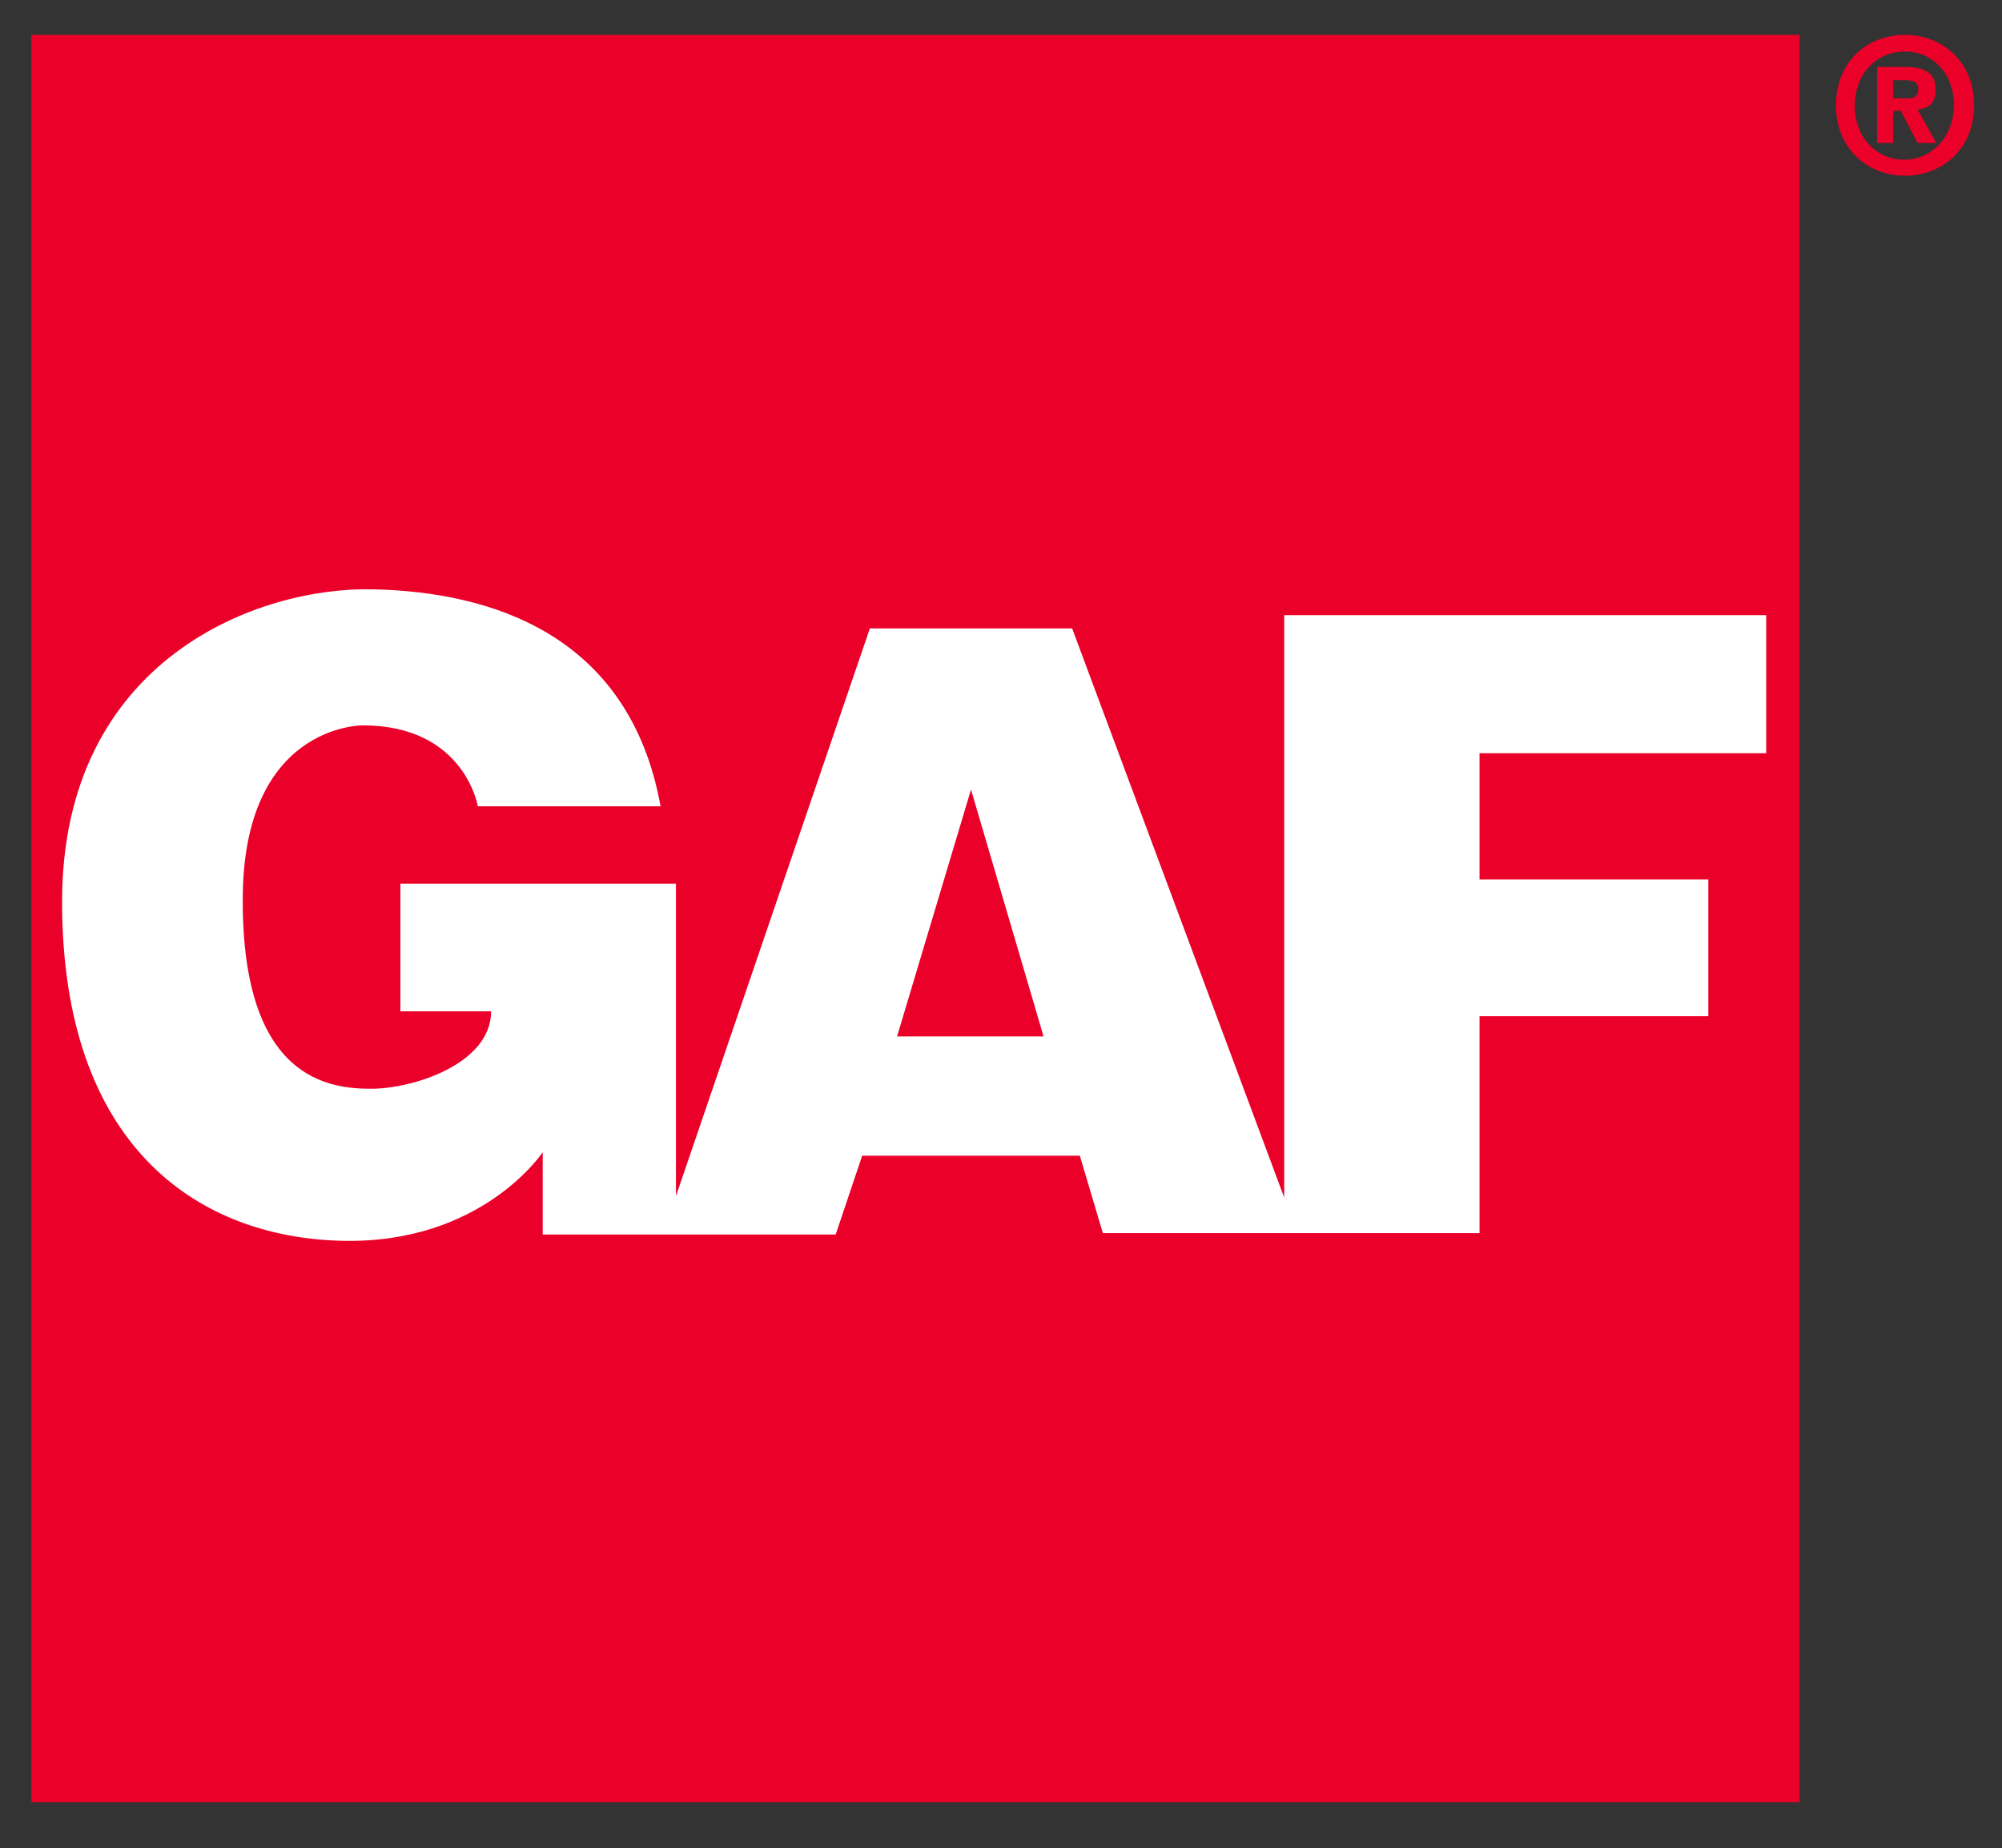 <?xml version="1.0" encoding="UTF-8"?> <!-- Generator: Adobe Illustrator 25.2.1, SVG Export Plug-In . SVG Version: 6.00 Build 0) --> <svg xmlns="http://www.w3.org/2000/svg" xmlns:xlink="http://www.w3.org/1999/xlink" version="1.1" id="Layer_1" x="0px" y="0px" viewBox="0 0 287 265" style="enable-background:new 0 0 287 265;" xml:space="preserve"><rect x="0" y="0" width="287" height="265" fill="#333333" stroke="none"/> <style type="text/css"> .st0{fill:#EA0029;} .st1{fill:#FFFFFF;} </style> <g> <path class="st0" d="M271.4,14.1v-2.6h1.6c0.9,0,2,0.1,2,1.2c0,1.2-0.6,1.4-1.6,1.4H271.4z M271.4,15.9h1.1l2.4,4.6h2.7l-2.7-4.8 c1.4-0.1,2.6-0.8,2.6-2.8c0-2.5-1.6-3.3-4.4-3.3h-4v10.9h2.3V15.9z M283,15.1c0-6.4-4.7-10.1-9.9-10.1c-5.3,0-9.9,3.7-9.9,10.1 c0,6.4,4.7,10.1,9.9,10.1C278.3,25.2,283,21.5,283,15.1z M280.1,15.1c0,4.6-3.3,7.8-7.1,7.8v0c-3.9,0-7.1-3.1-7.1-7.7 c0-4.7,3.2-7.8,7.1-7.8C276.9,7.3,280.1,10.4,280.1,15.1z"></path> <polyline class="st0" points="258,258.4 258,5 4.5,5 4.5,258.4 258,258.4 "></polyline> <path class="st1" d="M253.2,108V88.2h-69.1v83.5l-30.4-81.6h-29l-27.8,81.4v-44.8H57.4V145h13c0,7.5-11.1,11.1-17.2,11.1 c-6.1,0-18.4-1.4-18.4-26.9C34.7,103.8,52,104,52,104c14.6,0,16.5,11.6,16.5,11.6h26.2c-4.5-24.8-24.5-30.7-41-31.1 c-16.5-0.5-44.8,9.9-44.8,44.8c0,34.9,19.3,48.1,40.1,48.6c20.1,0.5,28.8-12.7,28.8-12.7v11.8h42l3.8-11.3h31.2l3.3,11.1h54v-31.1 h32.8v-19.6h-32.8V108H253.2z M128.6,148.6l10.6-35.4l10.4,35.4H128.6z"></path> </g> </svg> 